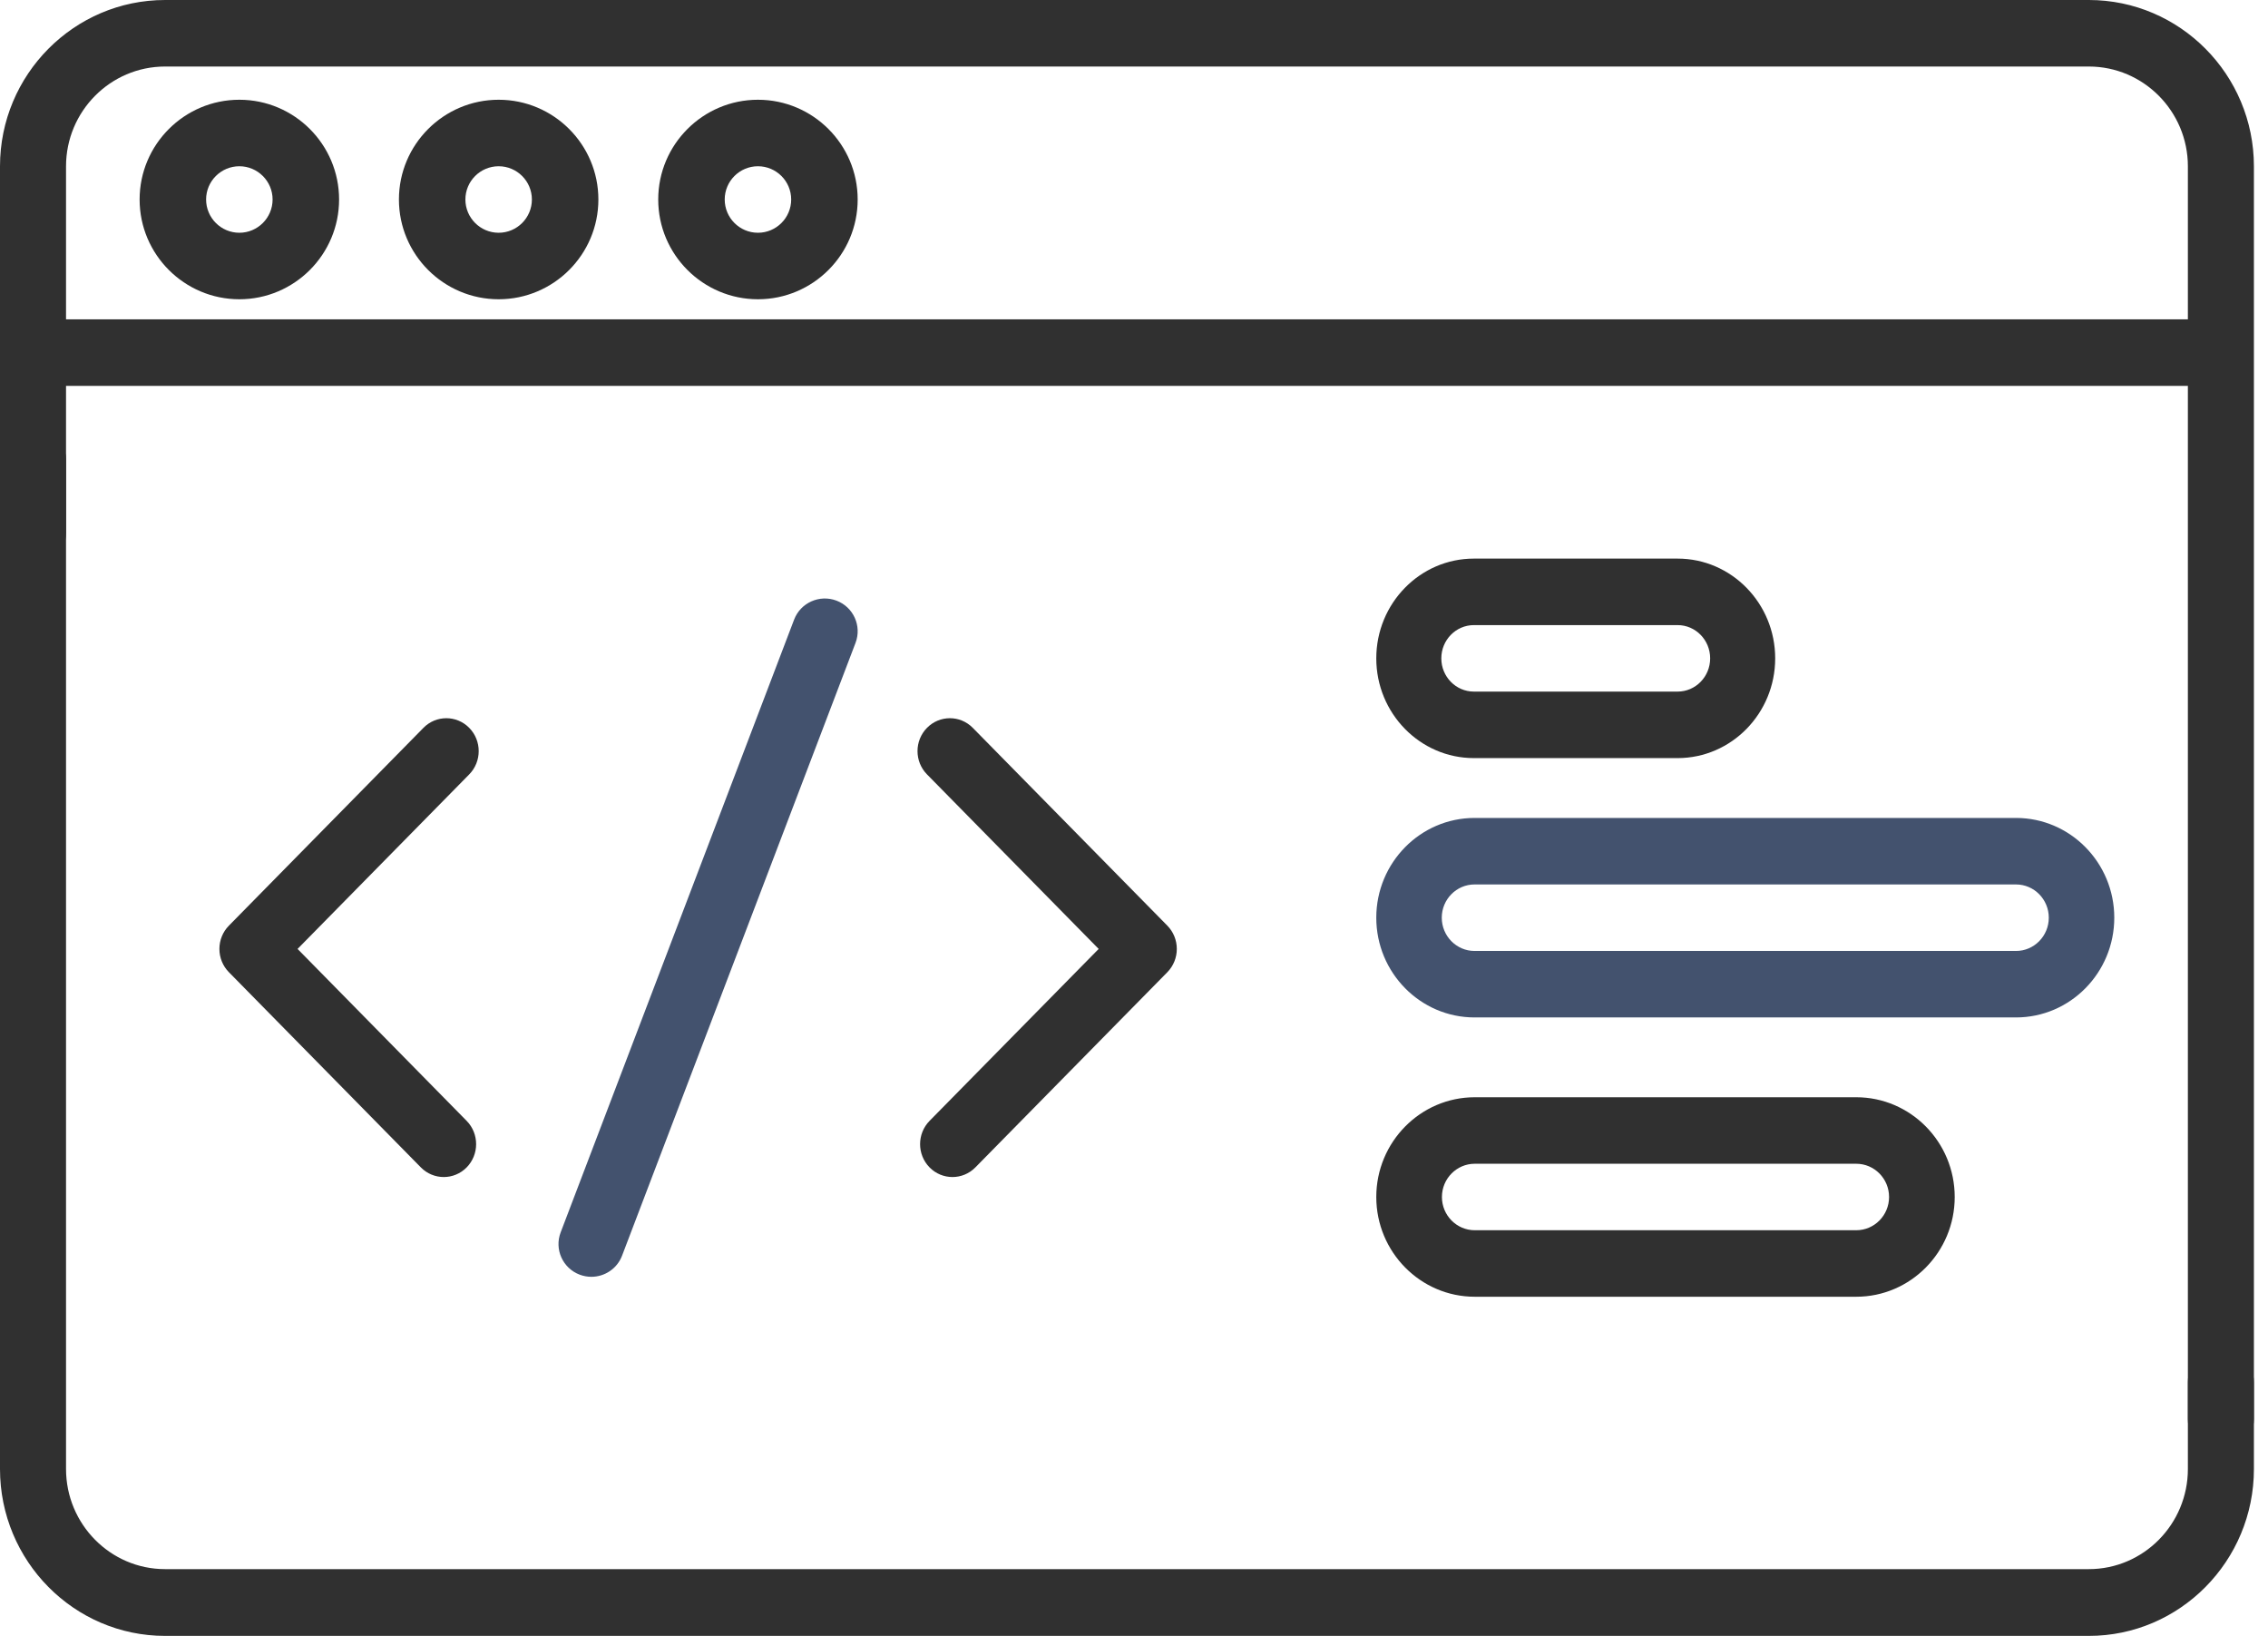 <?xml version="1.0" encoding="UTF-8"?>
<svg width="104px" height="75px" viewBox="0 0 104 75" version="1.1" xmlns="http://www.w3.org/2000/svg" xmlns:xlink="http://www.w3.org/1999/xlink">
    <!-- Generator: Sketch 53.2 (72643) - https://sketchapp.com -->
    <title>home_portingcode</title>
    <desc>Created with Sketch.</desc>
    <g id="Page-1" stroke="none" stroke-width="1" fill="none" fill-rule="evenodd">
        <g id="home_portingcode" fill-rule="nonzero">
            <path d="M95.784,9.19750343e-15 L90.483,9.19750343e-15 C89.646,9.19750343e-15 88.969,0.683 88.969,1.525 C88.969,2.368 89.646,3.05 90.483,3.05 L95.784,3.05 C98.288,3.05 100.326,5.103 100.326,7.625 L100.326,14.641 L3.028,14.641 L3.028,7.625 C3.028,5.103 5.065,3.05 7.57,3.05 L92.434,3.05 C93.27,3.05 93.948,2.368 93.948,1.525 C93.948,0.683 93.27,-2.27373675e-13 92.434,-2.27373675e-13 L7.57,9.19750343e-15 C3.396,9.19750343e-15 0,3.421 0,7.625 L0,24.438 C0,25.281 0.678,25.964 1.514,25.964 C2.35,25.964 3.028,25.281 3.028,24.438 L3.028,17.691 L100.326,17.691 L100.326,65.064 C100.326,65.906 101.003,66.589 101.84,66.589 C102.676,66.589 103.354,65.906 103.354,65.064 L103.354,7.625 C103.354,3.421 99.958,3.41804417e-15 95.784,9.19750343e-15 Z" id="Path" fill="#303030"></path>
            <path d="M101.84,61.838 C101.003,61.838 100.326,62.523 100.326,63.369 L100.326,67.349 C100.326,69.88 98.288,71.939 95.784,71.939 L7.57,71.939 C5.065,71.939 3.028,69.88 3.028,67.349 L3.028,21.016 C3.028,20.17 2.175,21.016 1.339,21.016 C0.503,21.016 -2.03829152e-29,20.17 0,21.016 L0,67.349 C0,71.568 3.396,75 7.57,75 L95.784,75 C99.958,75 103.354,71.568 103.354,67.349 L103.354,63.369 C103.354,62.523 102.676,61.838 101.84,61.838 Z" id="Path" fill="#303030"></path>
            <path d="M21.516,33.369 C20.936,32.78 19.996,32.78 19.417,33.369 L10.496,42.438 C10.217,42.721 10.061,43.105 10.061,43.505 C10.061,43.906 10.217,44.289 10.496,44.572 L19.299,53.522 C19.589,53.816 19.969,53.963 20.349,53.963 C20.728,53.963 21.108,53.816 21.398,53.522 C21.978,52.932 21.978,51.977 21.398,51.387 L13.645,43.505 L21.516,35.503 C22.096,34.914 22.096,33.958 21.516,33.369 L21.516,33.369 Z" id="Path" fill="#303030"></path>
            <path d="M42.626,53.522 C42.916,53.816 43.296,53.963 43.676,53.963 C44.055,53.963 44.436,53.816 44.725,53.522 L53.529,44.572 C53.807,44.289 53.963,43.906 53.963,43.505 C53.963,43.105 53.807,42.721 53.529,42.438 L44.607,33.369 C44.028,32.78 43.088,32.78 42.508,33.369 C41.928,33.958 41.928,34.914 42.508,35.503 L50.38,43.505 L42.626,51.387 C42.046,51.977 42.046,52.932 42.626,53.522 L42.626,53.522 Z" id="Path" fill="#303030"></path>
            <path d="M27.116,58.537 C27.724,58.537 28.297,58.168 28.525,57.568 L39.231,29.473 C39.526,28.698 39.135,27.831 38.357,27.537 C37.579,27.243 36.709,27.633 36.414,28.408 L25.708,56.503 C25.413,57.278 25.804,58.144 26.582,58.439 C26.758,58.505 26.939,58.537 27.116,58.537 L27.116,58.537 Z" id="Path" fill="#43526E"></path>
            <path d="M6.402,9.146 C6.402,11.668 8.454,13.72 10.976,13.72 C13.497,13.72 15.549,11.668 15.549,9.146 C15.549,6.625 13.497,4.573 10.976,4.573 C8.454,4.573 6.402,6.625 6.402,9.146 L6.402,9.146 Z M12.5,9.146 C12.5,9.987 11.816,10.671 10.976,10.671 C10.135,10.671 9.451,9.987 9.451,9.146 C9.451,8.306 10.135,7.622 10.976,7.622 C11.816,7.622 12.5,8.306 12.5,9.146 Z" id="Shape" fill="#303030"></path>
            <path d="M18.293,9.146 C18.293,11.668 20.344,13.72 22.866,13.72 C25.388,13.72 27.439,11.668 27.439,9.146 C27.439,6.625 25.388,4.573 22.866,4.573 C20.344,4.573 18.293,6.625 18.293,9.146 L18.293,9.146 Z M24.39,9.146 C24.39,9.987 23.707,10.671 22.866,10.671 C22.025,10.671 21.341,9.987 21.341,9.146 C21.341,8.306 22.025,7.622 22.866,7.622 C23.707,7.622 24.39,8.306 24.39,9.146 Z" id="Shape" fill="#303030"></path>
            <path d="M30.183,9.146 C30.183,11.668 32.234,13.72 34.756,13.72 C37.278,13.72 39.329,11.668 39.329,9.146 C39.329,6.625 37.278,4.573 34.756,4.573 C32.234,4.573 30.183,6.625 30.183,9.146 L30.183,9.146 Z M36.28,9.146 C36.28,9.987 35.597,10.671 34.756,10.671 C33.915,10.671 33.232,9.987 33.232,9.146 C33.232,8.306 33.915,7.622 34.756,7.622 C35.597,7.622 36.28,8.306 36.28,9.146 Z" id="Shape" fill="#303030"></path>
            <path d="M67.584,34.756 L76.929,34.756 C79.395,34.756 81.402,32.704 81.402,30.183 C81.402,27.661 79.395,25.61 76.929,25.61 L67.584,25.61 C65.117,25.61 63.11,27.661 63.11,30.183 C63.11,32.704 65.117,34.756 67.584,34.756 Z M67.584,28.659 L76.929,28.659 C77.751,28.659 78.42,29.342 78.42,30.183 C78.42,31.024 77.751,31.707 76.929,31.707 L67.584,31.707 C66.761,31.707 66.092,31.024 66.092,30.183 C66.092,29.342 66.761,28.659 67.584,28.659 Z" id="Shape" fill="#303030"></path>
            <path d="M67.615,46.646 L92.446,46.646 C94.93,46.646 96.951,44.595 96.951,42.073 C96.951,39.552 94.93,37.5 92.446,37.5 L67.615,37.5 C65.131,37.5 63.11,39.552 63.11,42.073 C63.11,44.595 65.131,46.646 67.615,46.646 Z M67.615,40.549 L92.446,40.549 C93.274,40.549 93.948,41.233 93.948,42.073 C93.948,42.914 93.274,43.598 92.446,43.598 L67.615,43.598 C66.787,43.598 66.113,42.914 66.113,42.073 C66.113,41.233 66.787,40.549 67.615,40.549 Z" id="Shape" fill="#43526E"></path>
            <path d="M67.625,59.451 L85.119,59.451 C87.608,59.451 89.634,57.4 89.634,54.878 C89.634,52.357 87.608,50.305 85.119,50.305 L67.625,50.305 C65.136,50.305 63.11,52.357 63.11,54.878 C63.11,57.4 65.136,59.451 67.625,59.451 Z M67.625,53.354 L85.119,53.354 C85.949,53.354 86.624,54.037 86.624,54.878 C86.624,55.719 85.949,56.402 85.119,56.402 L67.625,56.402 C66.795,56.402 66.12,55.719 66.12,54.878 C66.12,54.037 66.795,53.354 67.625,53.354 Z" id="Shape" fill="#303030"></path>
        </g>
    </g>
</svg>